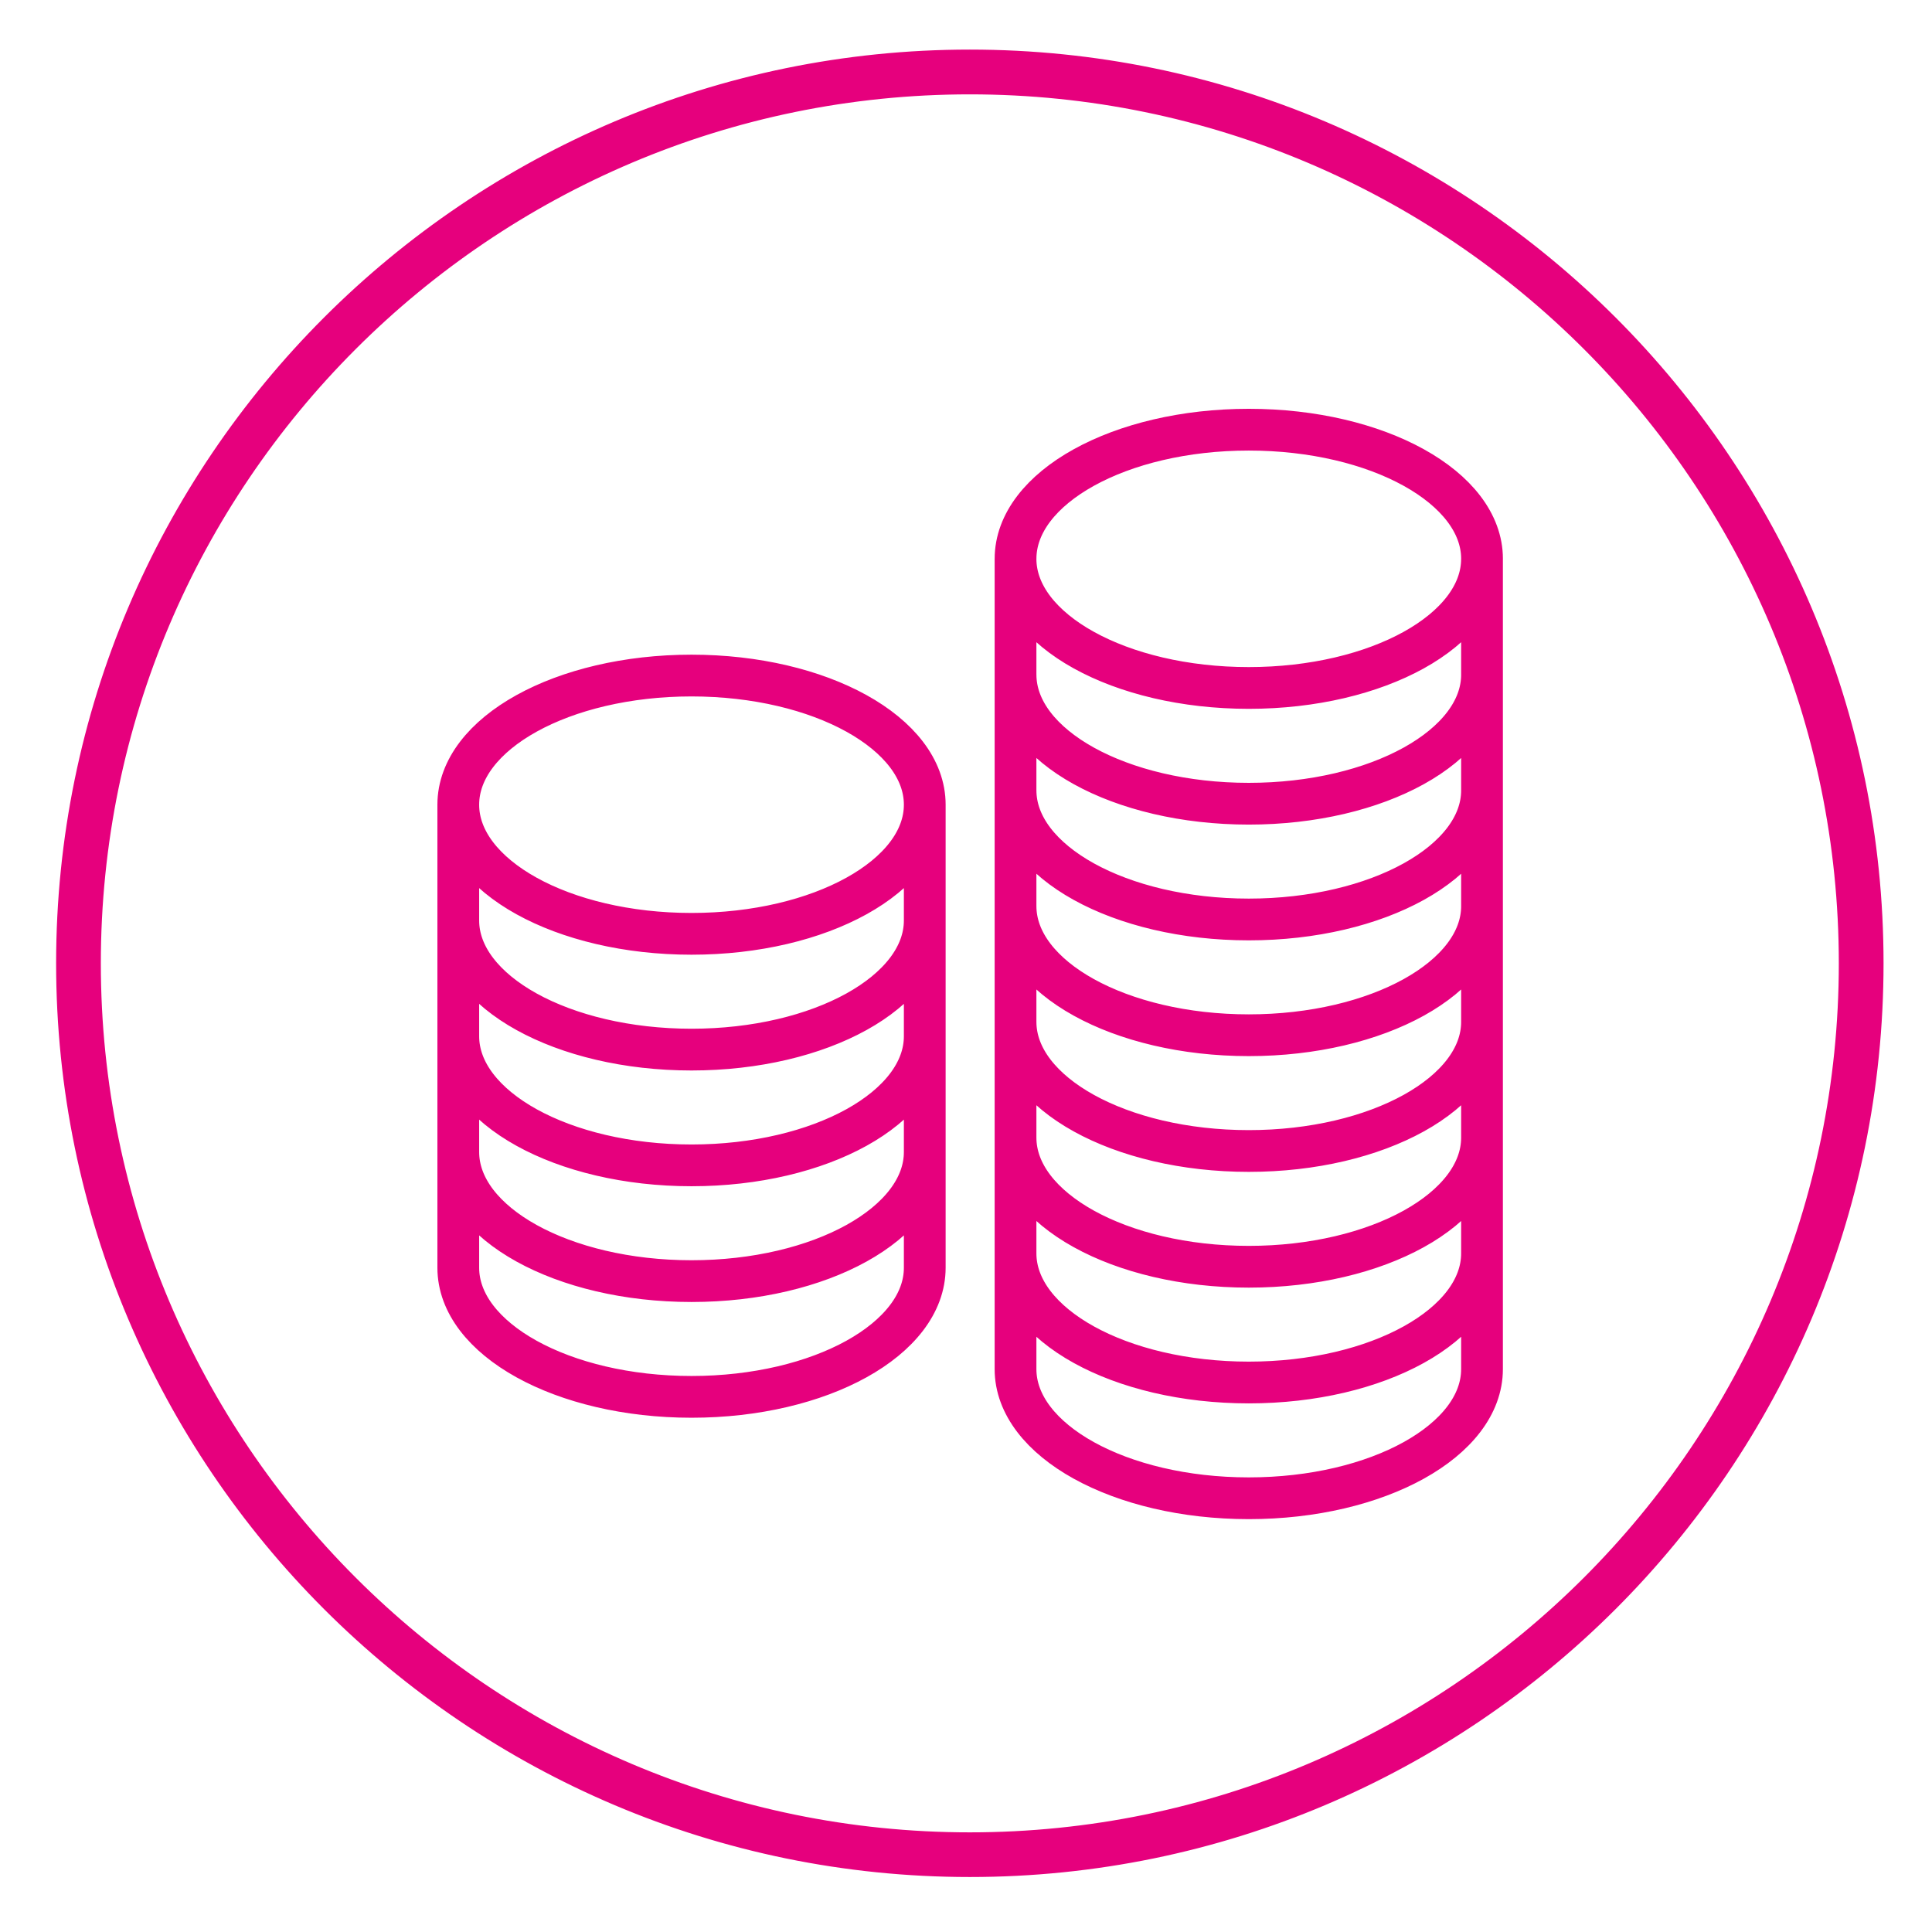 <?xml version="1.0" encoding="UTF-8"?>
<svg width="49mm" height="49mm" version="1.1" viewBox="0 0 49 49" xmlns="http://www.w3.org/2000/svg" xmlns:cc="http://creativecommons.org/ns#" xmlns:dc="http://purl.org/dc/elements/1.1/" xmlns:rdf="http://www.w3.org/1999/02/22-rdf-syntax-ns#" xmlns:xlink="http://www.w3.org/1999/xlink">
 <g display="none">
  <g transform="matrix(.353 0 0 -.353 24.597 47.473)">
   <path d="m0 0c-35.992 0-65.274 29.282-65.274 65.274s29.282 65.273 65.274 65.273 65.273-29.281 65.273-65.273-29.281-65.274-65.273-65.274m0 128.08c-34.634 0-62.811-28.176-62.811-62.81s28.177-62.811 62.811-62.811 62.81 28.177 62.81 62.811-28.176 62.81-62.81 62.81" fill="#e6007d"/>
   <path d="m0 0c-35.992 0-65.274 29.282-65.274 65.274s29.282 65.273 65.274 65.273 65.273-29.281 65.273-65.273-29.281-65.274-65.273-65.274zm0 128.08c-34.634 0-62.811-28.176-62.811-62.81s28.177-62.811 62.811-62.811 62.81 28.177 62.81 62.811-28.176 62.81-62.81 62.81z" fill="none" stroke="#e6007d" stroke-miterlimit="10" stroke-width=".75"/>
  </g>
  <g transform="matrix(.353 0 0 -.353 20.056 10.896)">
   <path d="m0 0 2.042-61.883c0.119-4.076 1.862-6.401 4.136-6.401h13.387c2.274 0 4.017 2.325 4.136 6.401l2.042 61.883m1.03 0h-27.803v10.669h27.803zm-5.149-68.284v-12.804c0-3.536-1.808-6.401-4.039-6.401h-9.426c-2.231 0-4.04 2.865-4.04 6.401v12.804" fill="none" stroke="#e6007d" stroke-miterlimit="10" stroke-width="3"/>
  </g>
  <g transform="matrix(.353 0 0 -.353 10.779 36.363)">
   <path d="m0 0 42.02 8.154 23.684 23.637 14.503 21.68c0.892 1.615-12.652 4.536-18.851-4.201l-8.777-11.507-2.731-2.724s-17.861-8.304-21.203-8.304-5.41 2.467-10.346 7.096c0 0-1.662 2.648-0.459 4.879 3.185 5.904 7.853 7.954 10.02 10.942 2.55 3.516 3.839 6.995 3.143 10.272-0.697 3.276-5.305 3.082-8.027 1.21-2.269-1.56-24.886-17.211-24.886-17.211m80.207 16.232c0 2.984-1.179 4.595-3.819 6.684-2.387-4.655-7.639-7.639-7.639-7.639m-17.187-19.096v7.638l-6.677 11.041c-2.841-0.629-8.519-2.08-6.117-9.562 1.059-3.3 4.289-5.906 4.289-5.906l-4.239-8.94" fill="none" stroke="#e6007d" stroke-miterlimit="10" stroke-width="3"/>
  </g>
  <g transform="matrix(.353 0 0 -.353 24.597 47.733)">
   <path d="m0 0c-36.199 0-65.649 29.45-65.649 65.648 0 36.199 29.45 65.649 65.649 65.649s65.648-29.45 65.648-65.649c0-36.198-29.449-65.648-65.648-65.648m0 128.82c-34.833 0-63.171-28.339-63.171-63.172s28.338-63.171 63.171-63.171 63.171 28.338 63.171 63.171-28.338 63.172-63.171 63.172" fill="#e6007d"/>
   <path d="m0 0c-36.199 0-65.649 29.45-65.649 65.648 0 36.199 29.45 65.649 65.649 65.649s65.648-29.45 65.648-65.649c0-36.198-29.449-65.648-65.648-65.648zm0 128.82c-34.833 0-63.171-28.339-63.171-63.172s28.338-63.171 63.171-63.171 63.171 28.338 63.171 63.171-28.338 63.172-63.171 63.172z" fill="none" stroke="#e6007d" stroke-miterlimit="10" stroke-width=".75"/>
  </g>
  <g transform="matrix(.353 0 0 -.353 24.597 47.473)">
   <path d="m0 0c-35.992 0-65.274 29.281-65.274 65.274 0 35.992 29.282 65.273 65.274 65.273s65.273-29.281 65.273-65.273c0-35.993-29.281-65.274-65.273-65.274m0 128.08c-34.634 0-62.811-28.177-62.811-62.81 0-34.634 28.177-62.811 62.811-62.811s62.81 28.177 62.81 62.811c0 34.633-28.176 62.81-62.81 62.81" fill="#e6007d"/>
   <path d="m0 0c-35.992 0-65.274 29.281-65.274 65.274 0 35.992 29.282 65.273 65.274 65.273s65.273-29.281 65.273-65.273c0-35.993-29.281-65.274-65.273-65.274zm0 128.08c-34.634 0-62.811-28.177-62.811-62.81 0-34.634 28.177-62.811 62.811-62.811s62.81 28.177 62.81 62.811c0 34.633-28.176 62.81-62.81 62.81z" fill="none" stroke="#e6007d" stroke-miterlimit="10" stroke-width=".75"/>
  </g>
  <g transform="matrix(.353 0 0 -.353 26.443 10.272)">
   <path d="m0 0 2.639-5.347c0.193-0.392 0.566-0.663 0.998-0.726l5.901-0.857c1.087-0.158 1.521-1.494 0.735-2.26l-4.27-4.163c-0.313-0.304-0.455-0.742-0.382-1.172l1.009-5.878c0.185-1.083-0.951-1.908-1.923-1.397l-5.278 2.775c-0.387 0.203-0.848 0.203-1.234 0l-5.278-2.775c-0.972-0.511-2.108 0.314-1.923 1.397l1.008 5.878c0.074 0.43-0.069 0.868-0.381 1.172l-4.27 4.163c-0.787 0.766-0.353 2.102 0.734 2.26l5.902 0.857c0.431 0.063 0.805 0.334 0.997 0.726l2.639 5.347c0.487 0.985 1.891 0.985 2.377 0zm10.634-2.396 1.183 2.396c0.486 0.985 1.89 0.985 2.376 0l2.639-5.347c0.193-0.391 0.566-0.663 0.997-0.725l5.902-0.858c1.087-0.158 1.521-1.493 0.735-2.26l-4.271-4.162c-0.312-0.304-0.455-0.743-0.381-1.173l1.008-5.878c0.186-1.082-0.95-1.908-1.922-1.397l-5.279 2.775c-0.386 0.203-0.847 0.203-1.233 0l-0.547-0.287m-24.851 16.916-1.182 2.396c-0.486 0.985-1.891 0.985-2.377 0l-2.639-5.347c-0.193-0.391-0.566-0.663-0.998-0.725l-5.901-0.858c-1.087-0.158-1.521-1.493-0.735-2.26l4.271-4.162c0.312-0.304 0.455-0.743 0.381-1.173l-1.008-5.878c-0.186-1.082 0.95-1.908 1.922-1.397l5.279 2.775c0.386 0.203 0.847 0.203 1.233 0l0.547-0.287m-16.121-11.156h58.692c0.865 0 1.486-0.835 1.237-1.664l-9.3-31h-40.83l-13.603 44.812c-0.165 0.545-0.667 0.917-1.236 0.917h-11.691m34.696-57.978c0-3.157-2.559-5.716-5.716-5.716-3.156 0-5.716 2.559-5.716 5.716s2.56 5.716 5.716 5.716c3.157 0 5.716-2.559 5.716-5.716zm35.114 0c0-3.157-2.559-5.716-5.716-5.716s-5.717 2.559-5.717 5.716 2.56 5.716 5.717 5.716 5.716-2.559 5.716-5.716zm-29.806 4.083h13.065m-33.48 31.031h54.63" fill="none" stroke="#e6007d" stroke-miterlimit="10" stroke-width="3"/>
  </g>
 </g>
 <g transform="matrix(.353 0 0 -.353 11.623 20.409)">
  <path d="m0 0c0 5.125 7.503 9.279 16.758 9.279s16.757-4.154 16.757-9.279m0-8.317c0-5.124-7.502-9.279-16.757-9.279s-16.758 4.155-16.758 9.279m33.515-8.317c0-5.124-7.502-9.279-16.757-9.279s-16.758 4.155-16.758 9.279m33.515-8.317c0-5.124-7.502-9.279-16.757-9.279s-16.758 4.155-16.758 9.279m33.515 24.951c0-5.124-7.502-9.278-16.757-9.278s-16.758 4.154-16.758 9.278v-33.268c0-5.125 7.503-9.278 16.758-9.278s16.757 4.153 16.757 9.278zm6.523 17.666c0 5.124 7.503 9.278 16.758 9.278s16.758-4.154 16.758-9.278m0-8.317c0-5.125-7.503-9.279-16.758-9.279s-16.758 4.154-16.758 9.279m33.516-8.317c0-5.125-7.503-9.279-16.758-9.279s-16.758 4.154-16.758 9.279m33.516-8.317c0-5.124-7.503-9.279-16.758-9.279s-16.758 4.155-16.758 9.279m33.516-8.317c0-5.125-7.503-9.279-16.758-9.279s-16.758 4.154-16.758 9.279m33.516-8.317c0-5.124-7.503-9.279-16.758-9.279s-16.758 4.155-16.758 9.279m33.516-8.317c0-5.125-7.503-9.279-16.758-9.279s-16.758 4.154-16.758 9.279m33.516 49.902c0-5.125-7.503-9.279-16.758-9.279s-16.758 4.154-16.758 9.279v-58.219c0-5.124 7.503-9.279 16.758-9.279s16.758 4.155 16.758 9.279z" fill="none" stroke="#e6007d" stroke-miterlimit="10" stroke-width="3"/>
 </g>
 <g transform="matrix(.353 0 0 -.353 24.597 47.473)">
  <path d="m0 0c-35.992 0-65.273 29.281-65.273 65.274 0 35.992 29.281 65.273 65.273 65.273s65.274-29.281 65.274-65.273c0-35.993-29.282-65.274-65.274-65.274m0 128.08c-34.634 0-62.81-28.177-62.81-62.81 0-34.635 28.176-62.811 62.81-62.811s62.81 28.176 62.81 62.811c0 34.633-28.176 62.81-62.81 62.81" fill="#e6007d"/>
  <path d="m0 0c-35.992 0-65.273 29.281-65.273 65.274 0 35.992 29.281 65.273 65.273 65.273s65.274-29.281 65.274-65.273c0-35.993-29.282-65.274-65.274-65.274zm0 128.08c-34.634 0-62.81-28.177-62.81-62.81 0-34.635 28.176-62.811 62.81-62.811s62.81 28.176 62.81 62.811c0 34.633-28.176 62.81-62.81 62.81z" fill="none" stroke="#e6007d" stroke-miterlimit="10" stroke-width=".75"/>
 </g>
</svg>

